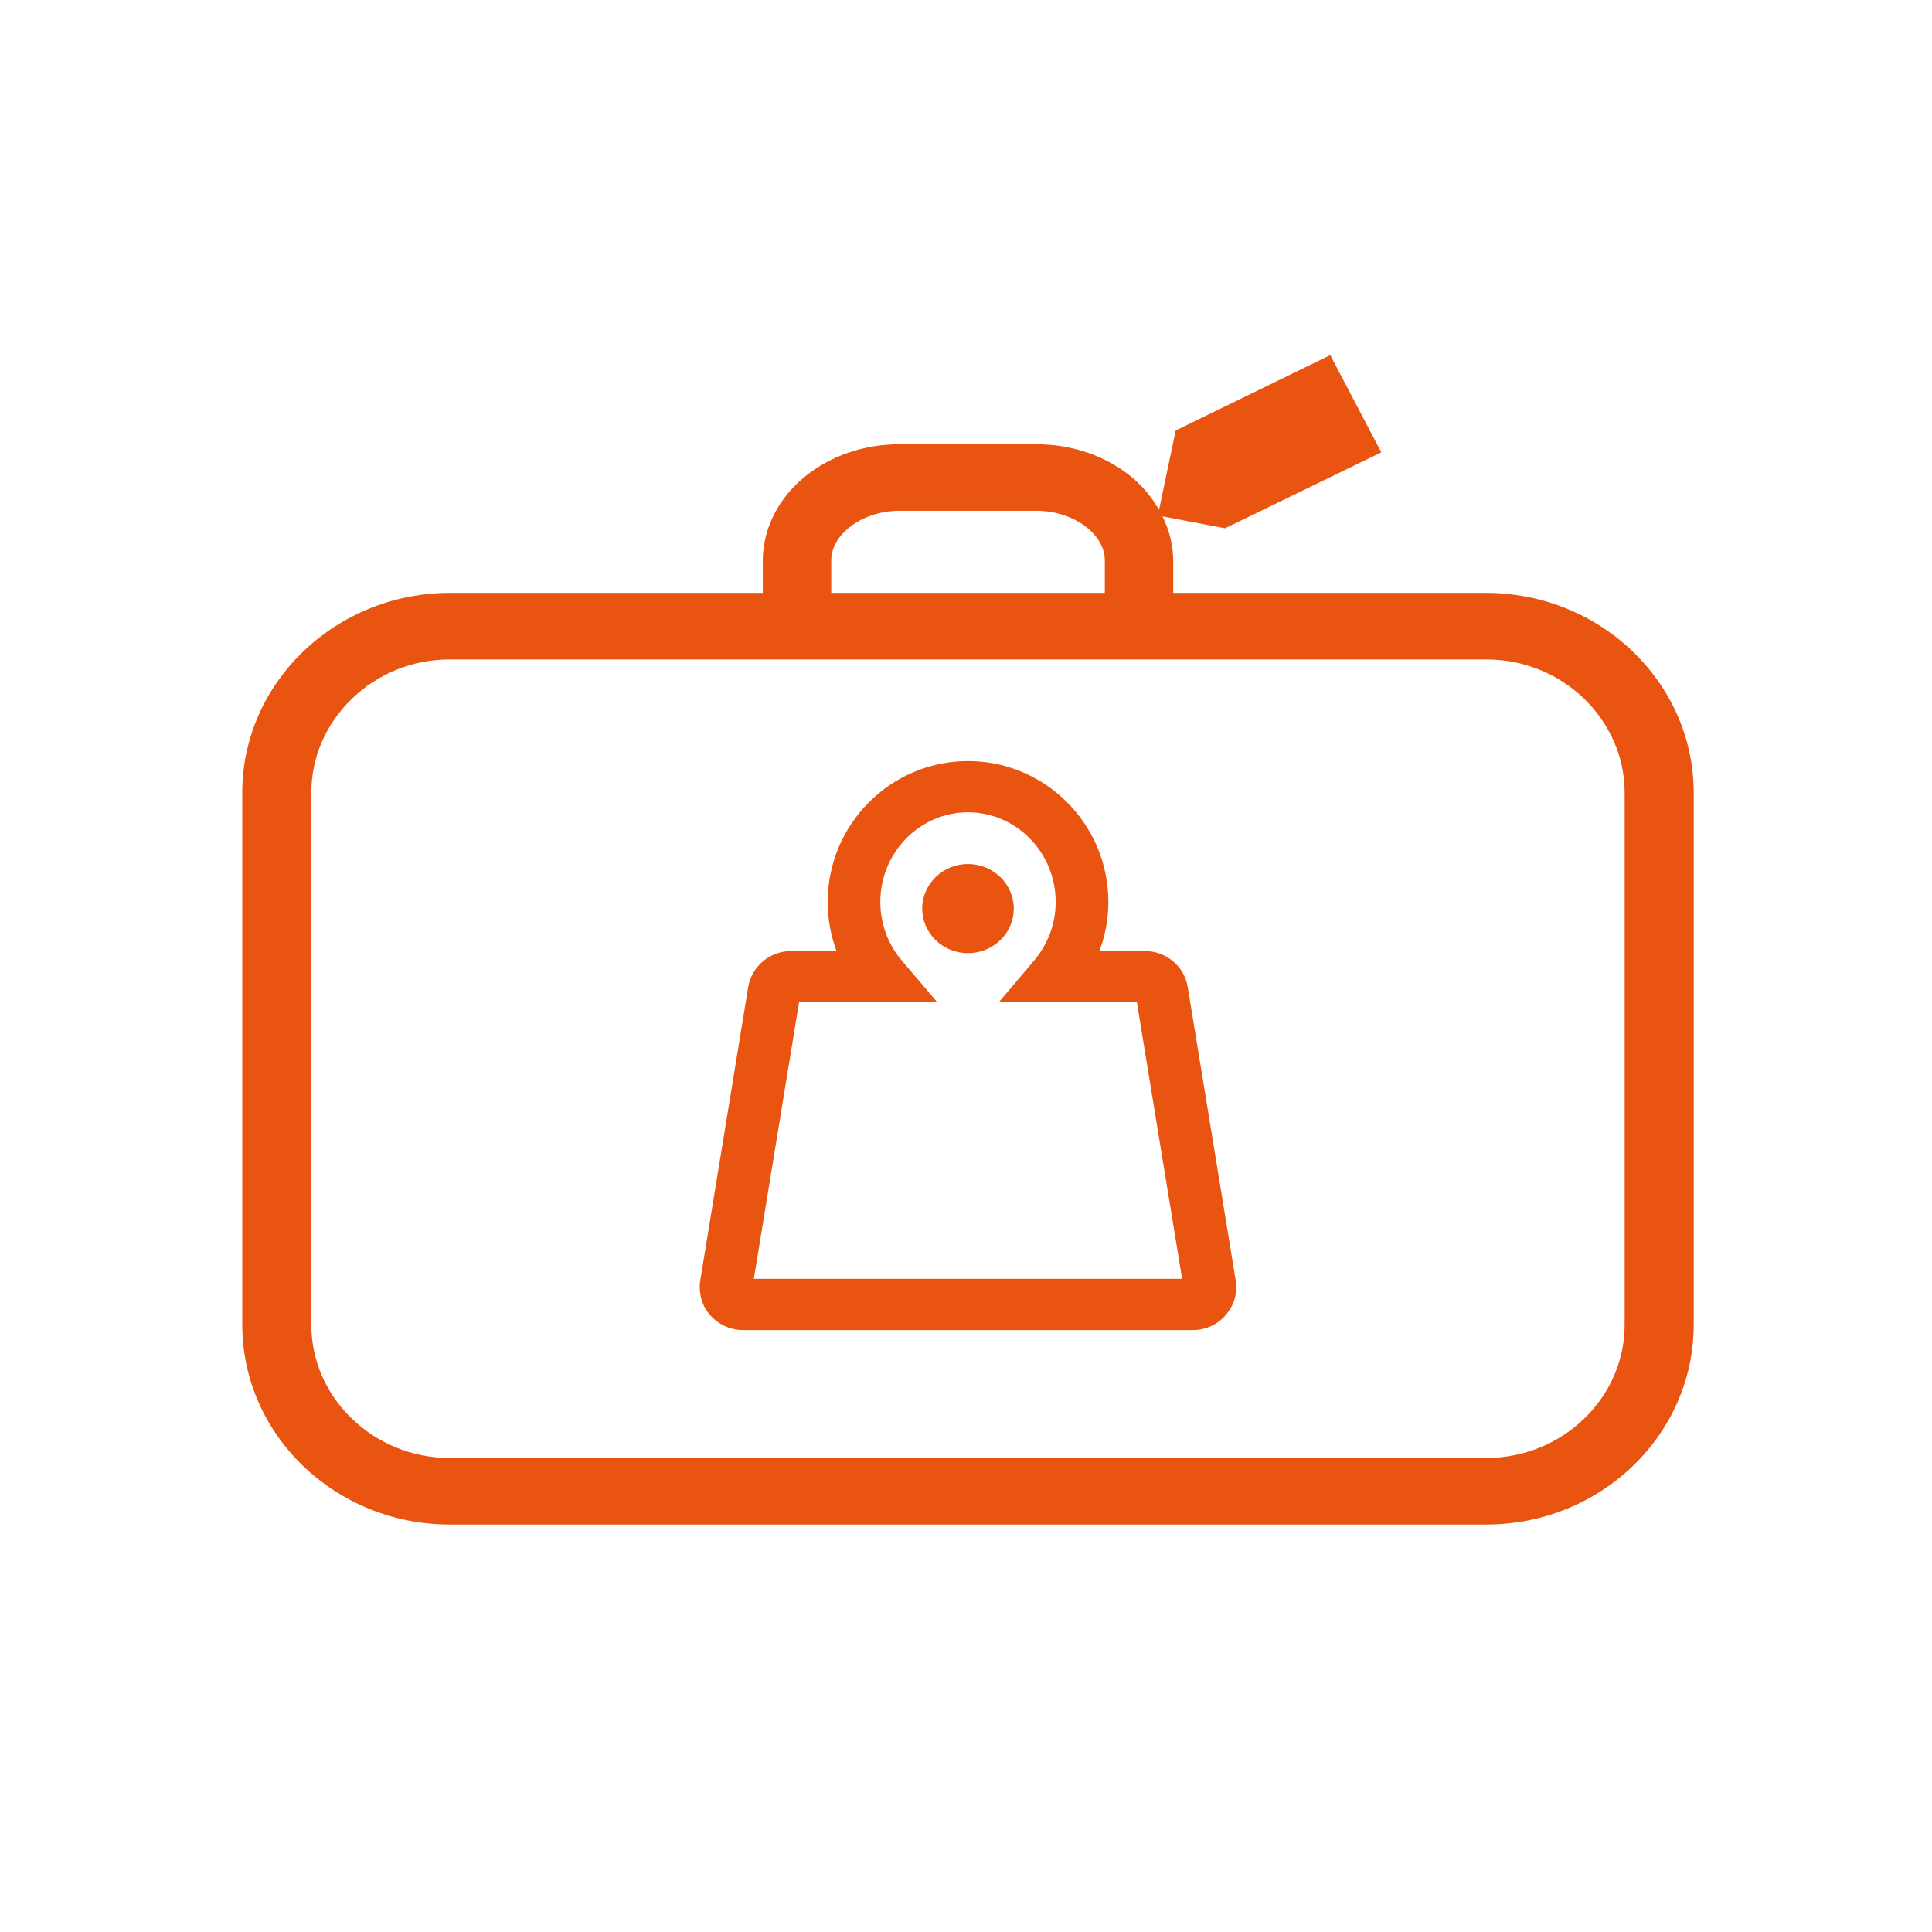 <?xml version="1.0" encoding="UTF-8"?>
<svg width="60px" height="60px" viewBox="0 0 60 60" version="1.1" xmlns="http://www.w3.org/2000/svg" xmlns:xlink="http://www.w3.org/1999/xlink">
    <!-- Generator: Sketch 51.1 (57501) - http://www.bohemiancoding.com/sketch -->
    <title>Artboard 25</title>
    <desc>Created with Sketch.</desc>
    <defs></defs>
    <g id="Artboard-25" stroke="none" stroke-width="1" fill="none" fill-rule="evenodd">
        <g id="bag-weight" transform="translate(7, 11)" fill="#E95410">
            <path d="M16.411,28.716 L17.815,20.127 L22.109,20.127 L21.002,18.825 C20.574,18.323 20.339,17.679 20.339,17.011 C20.339,15.476 21.561,14.227 23.062,14.227 C24.562,14.227 25.785,15.476 25.785,17.011 C25.785,17.676 25.55,18.319 25.12,18.825 L24.017,20.127 L28.307,20.127 L29.712,28.716 L16.411,28.716 Z M28.555,18.536 L27.143,18.536 C27.326,18.051 27.421,17.535 27.421,17.011 C27.421,14.599 25.465,12.636 23.062,12.636 C20.659,12.636 18.705,14.599 18.705,17.011 C18.705,17.535 18.798,18.051 18.979,18.536 L17.569,18.536 C16.906,18.536 16.346,19.007 16.235,19.658 L14.747,28.765 C14.688,29.15 14.795,29.537 15.037,29.822 C15.294,30.131 15.675,30.307 16.081,30.307 L30.043,30.307 C30.449,30.307 30.826,30.131 31.074,29.83 C31.331,29.533 31.438,29.142 31.375,28.761 L29.887,19.656 C29.78,19.007 29.22,18.536 28.555,18.536 L28.555,18.536 Z" id="Fill-4"></path>
            <path d="M24.484,17.219 C24.484,16.455 23.846,15.833 23.061,15.833 C22.276,15.833 21.64,16.455 21.64,17.219 C21.64,17.981 22.276,18.601 23.061,18.601 C23.846,18.601 24.484,17.981 24.484,17.219" id="Fill-6"></path>
            <path d="M43.455,30.146 C43.453,31.281 42.973,32.31 42.193,33.062 C41.412,33.815 40.341,34.278 39.162,34.278 L6.962,34.278 C5.783,34.278 4.714,33.815 3.933,33.062 C3.148,32.31 2.671,31.281 2.669,30.146 L2.669,13.614 C2.671,12.479 3.148,11.452 3.933,10.696 C4.714,9.943 5.783,9.48 6.962,9.48 L39.162,9.48 C40.341,9.48 41.412,9.943 42.193,10.696 C42.973,11.452 43.453,12.479 43.455,13.614 L43.455,30.146 Z M18.815,6.415 C18.815,6.049 18.99,5.692 19.368,5.385 C19.743,5.08 20.303,4.863 20.938,4.863 L25.185,4.863 C25.821,4.863 26.383,5.08 26.758,5.385 C27.134,5.692 27.311,6.049 27.311,6.415 L27.311,7.412 L18.815,7.412 L18.815,6.415 Z M39.162,7.412 L29.435,7.412 L29.435,6.415 C29.435,5.92 29.308,5.457 29.102,5.035 L31.045,5.406 L35.898,3.049 L34.313,0.029 L29.512,2.369 L28.995,4.834 C28.767,4.437 28.473,4.081 28.117,3.794 C27.336,3.162 26.303,2.797 25.185,2.797 L20.938,2.797 C19.819,2.797 18.79,3.162 18.007,3.794 C17.23,4.423 16.689,5.355 16.689,6.415 L16.689,7.412 L6.962,7.412 C3.414,7.422 0.526,10.199 0.524,13.614 L0.524,30.146 C0.526,33.565 3.414,36.342 6.962,36.346 L39.162,36.346 C42.71,36.342 45.596,33.565 45.6,30.146 L45.6,13.614 C45.596,10.199 42.71,7.422 39.162,7.412 L39.162,7.412 Z" id="Fill-10"></path>
        </g>
    </g>
</svg>